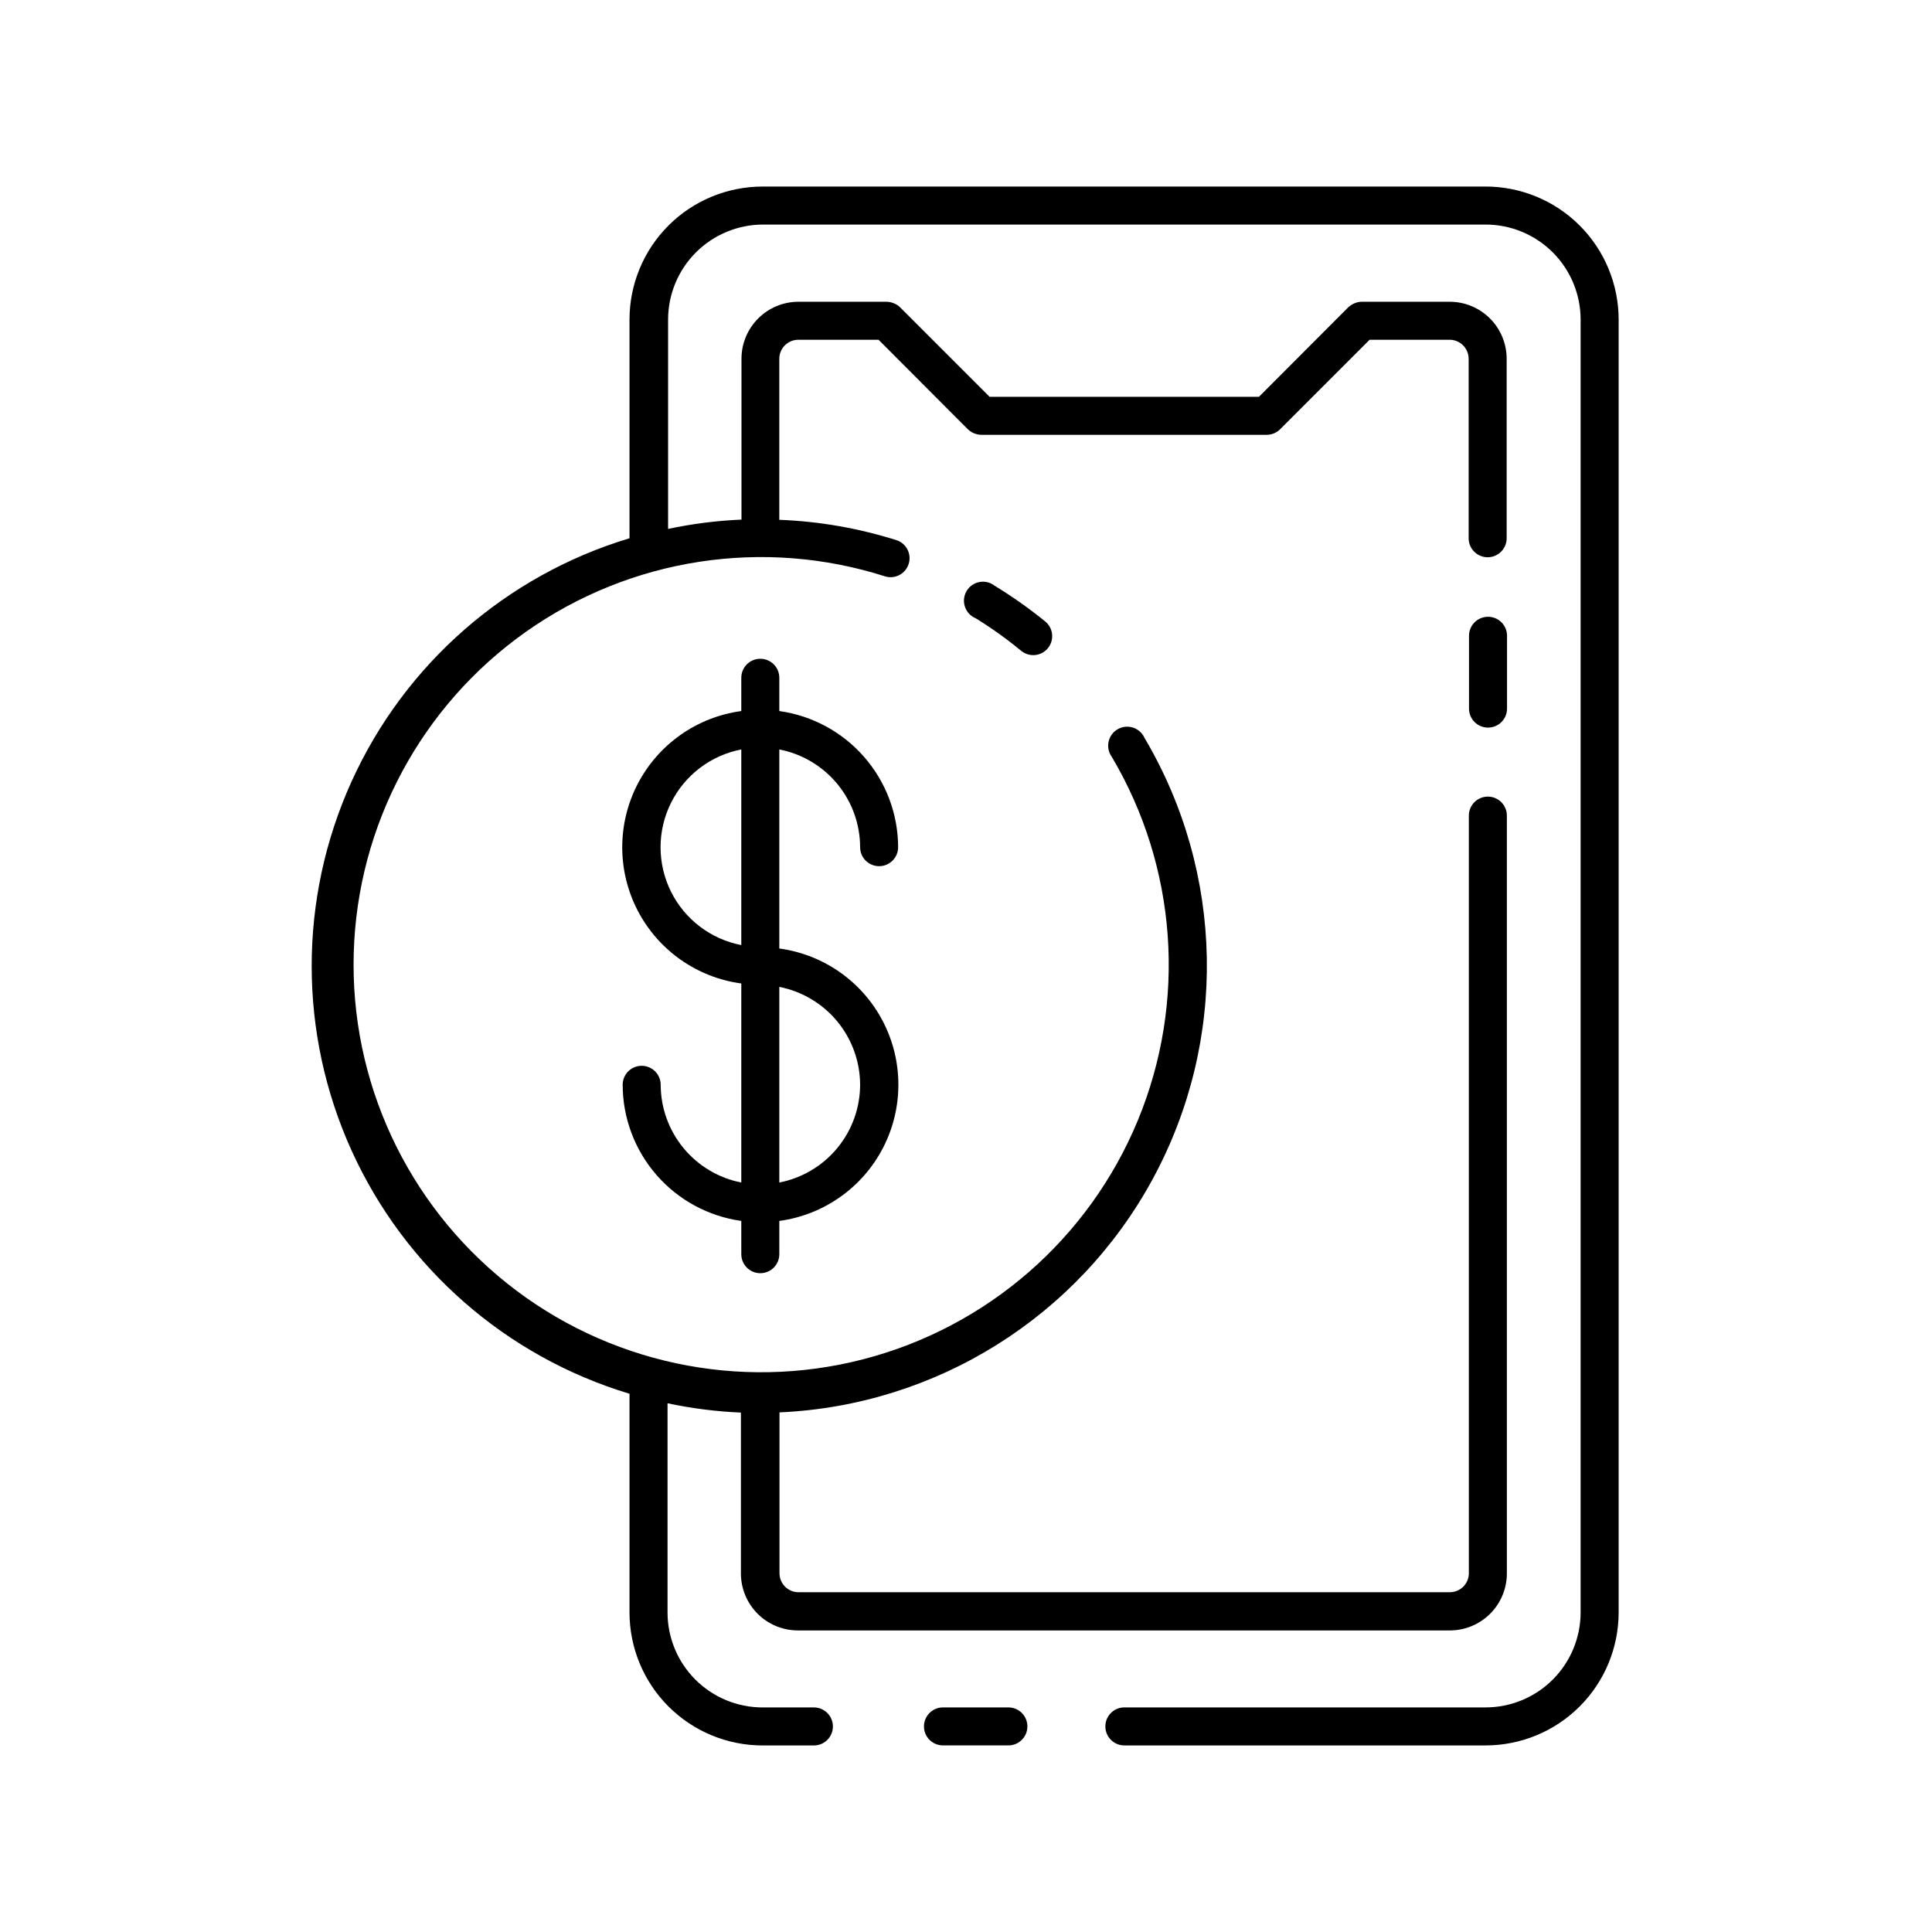 <?xml version="1.0" encoding="UTF-8"?>
<!-- Uploaded to: SVG Repo, www.svgrepo.com, Generator: SVG Repo Mixer Tools -->
<svg fill="#000000" width="800px" height="800px" version="1.1" viewBox="144 144 512 512" xmlns="http://www.w3.org/2000/svg">
 <g>
  <path d="m537.54 193.44h-191.45c-9.352 0-18.324 3.715-24.938 10.328-6.613 6.613-10.328 15.586-10.328 24.938v57.938c-32.691 9.855-59.535 33.34-73.645 64.434-14.109 31.09-14.109 66.758 0 97.852 14.109 31.09 40.953 54.574 73.645 64.43v57.938c0 9.355 3.715 18.324 10.328 24.938 6.613 6.613 15.586 10.328 24.938 10.328h13.605c2.781 0 5.035-2.254 5.035-5.035 0-2.785-2.254-5.039-5.035-5.039h-13.605c-6.68 0-13.086-2.652-17.812-7.379-4.723-4.723-7.375-11.129-7.375-17.812v-55.418c6.398 1.363 12.906 2.191 19.445 2.469v42.621c0 4.008 1.594 7.856 4.426 10.688 2.836 2.836 6.68 4.426 10.688 4.426h172.76c4.008 0 7.852-1.59 10.688-4.426 2.832-2.832 4.426-6.68 4.426-10.688v-200.82c0-2.785-2.254-5.039-5.039-5.039-2.781 0-5.035 2.254-5.035 5.039v200.77c0 1.336-0.531 2.617-1.477 3.562-0.945 0.945-2.227 1.477-3.562 1.477h-172.61c-2.781 0-5.039-2.254-5.039-5.039v-42.621c41.594-1.84 79.168-25.367 98.984-61.984 19.812-36.617 18.957-80.941-2.254-116.77-0.586-1.301-1.695-2.289-3.055-2.727-1.355-0.434-2.836-0.273-4.066 0.445-1.234 0.715-2.106 1.922-2.398 3.316-0.293 1.395 0.016 2.848 0.855 4 17.316 29.223 19.879 64.887 6.922 96.281-12.961 31.398-39.934 54.871-72.82 63.367-32.883 8.5-67.852 1.035-94.402-20.148-26.547-21.188-41.586-53.625-40.594-87.578 0.988-33.949 17.891-65.461 45.625-85.062 27.738-19.605 63.082-25.02 95.418-14.621 2.574 0.641 5.199-0.824 6.012-3.348s-0.473-5.246-2.938-6.223c-10.152-3.238-20.691-5.086-31.34-5.492v-42.672c0-2.781 2.258-5.039 5.039-5.039h21.262l23.68 23.73c0.965 0.922 2.242 1.441 3.574 1.461h75.574c1.336 0.008 2.625-0.52 3.574-1.461l23.73-23.73h21.211c1.336 0 2.617 0.531 3.562 1.477 0.945 0.945 1.477 2.227 1.477 3.562v47.559c0 2.785 2.254 5.039 5.035 5.039 2.785 0 5.039-2.254 5.039-5.039v-47.559c0-4.008-1.59-7.852-4.426-10.688-2.836-2.836-6.68-4.426-10.688-4.426h-23.277c-0.656 0.008-1.309 0.145-1.914 0.402-0.609 0.254-1.172 0.613-1.66 1.059l-23.68 23.73-71.391-0.004-23.73-23.73v0.004c-0.473-0.469-1.039-0.828-1.66-1.059-0.605-0.258-1.258-0.395-1.918-0.402h-23.324c-4.008 0-7.852 1.59-10.688 4.426-2.836 2.836-4.426 6.68-4.426 10.688v42.621c-6.543 0.281-13.047 1.105-19.449 2.469v-55.469c0-6.68 2.656-13.09 7.379-17.812 4.723-4.723 11.133-7.379 17.812-7.379h191.45c6.68 0 13.086 2.656 17.812 7.379 4.723 4.723 7.375 11.133 7.375 17.812v342.59c0 6.684-2.652 13.09-7.375 17.812-4.727 4.727-11.133 7.379-17.812 7.379h-95.727c-2.781 0-5.035 2.254-5.035 5.039 0 2.781 2.254 5.035 5.035 5.035h95.727c9.352 0 18.32-3.715 24.938-10.328 6.613-6.613 10.328-15.582 10.328-24.938v-342.59c0-9.379-3.738-18.371-10.383-24.992-6.648-6.617-15.656-10.316-25.035-10.273z"/>
  <path d="m543.38 312.49c0-2.785-2.254-5.039-5.039-5.039-2.781 0-5.039 2.254-5.039 5.039v19.297-0.004c0 2.785 2.258 5.039 5.039 5.039 2.785 0 5.039-2.254 5.039-5.039z"/>
  <path d="m411.23 596.48h-17.332c-2.781 0-5.039 2.254-5.039 5.039 0 2.781 2.258 5.035 5.039 5.035h17.332c2.781 0 5.039-2.254 5.039-5.035 0-2.785-2.258-5.039-5.039-5.039z"/>
  <path d="m407.61 299.24c-1.145-0.902-2.625-1.266-4.055-0.996-1.434 0.273-2.676 1.152-3.41 2.41-0.738 1.258-0.891 2.769-0.426 4.152 0.465 1.379 1.504 2.492 2.852 3.047 4.211 2.59 8.234 5.469 12.043 8.617 1.035 0.848 2.363 1.254 3.699 1.121 1.332-0.133 2.559-0.789 3.402-1.828 1.738-2.148 1.426-5.293-0.703-7.055-4.25-3.453-8.727-6.617-13.402-9.469z"/>
  <path d="m371.94 368.51c0 2.781 2.254 5.035 5.035 5.035 2.785 0 5.039-2.254 5.039-5.035-0.023-8.797-3.223-17.289-9.008-23.918-5.785-6.625-13.766-10.941-22.48-12.156v-8.816c0-2.781-2.254-5.039-5.039-5.039-2.781 0-5.035 2.258-5.035 5.039v8.816c-11.75 1.586-21.992 8.793-27.457 19.312-5.461 10.523-5.461 23.047 0 33.57 5.465 10.523 15.707 17.727 27.457 19.312v52.75c-6.008-1.18-11.422-4.402-15.316-9.125-3.894-4.723-6.031-10.648-6.047-16.77 0-2.785-2.254-5.039-5.039-5.039-2.781 0-5.035 2.254-5.035 5.039 0.012 8.789 3.199 17.281 8.977 23.91 5.777 6.629 13.754 10.945 22.461 12.16v8.816c0 2.785 2.254 5.039 5.035 5.039 2.785 0 5.039-2.254 5.039-5.039v-8.816c11.75-1.586 21.992-8.789 27.457-19.312 5.461-10.523 5.461-23.047 0-33.57-5.465-10.52-15.707-17.727-27.457-19.312v-52.75c6.016 1.168 11.441 4.391 15.348 9.113 3.906 4.723 6.051 10.656 6.066 16.785zm-31.488 25.945c-8.094-1.562-14.992-6.816-18.652-14.199-3.66-7.387-3.66-16.059 0-23.441 3.66-7.387 10.559-12.641 18.652-14.203zm31.488 37.031c-0.016 6.129-2.16 12.059-6.066 16.781-3.906 4.727-9.332 7.945-15.348 9.113v-51.844c6.023 1.18 11.445 4.41 15.352 9.141 3.906 4.731 6.047 10.672 6.062 16.809z"/>
 </g>
</svg>